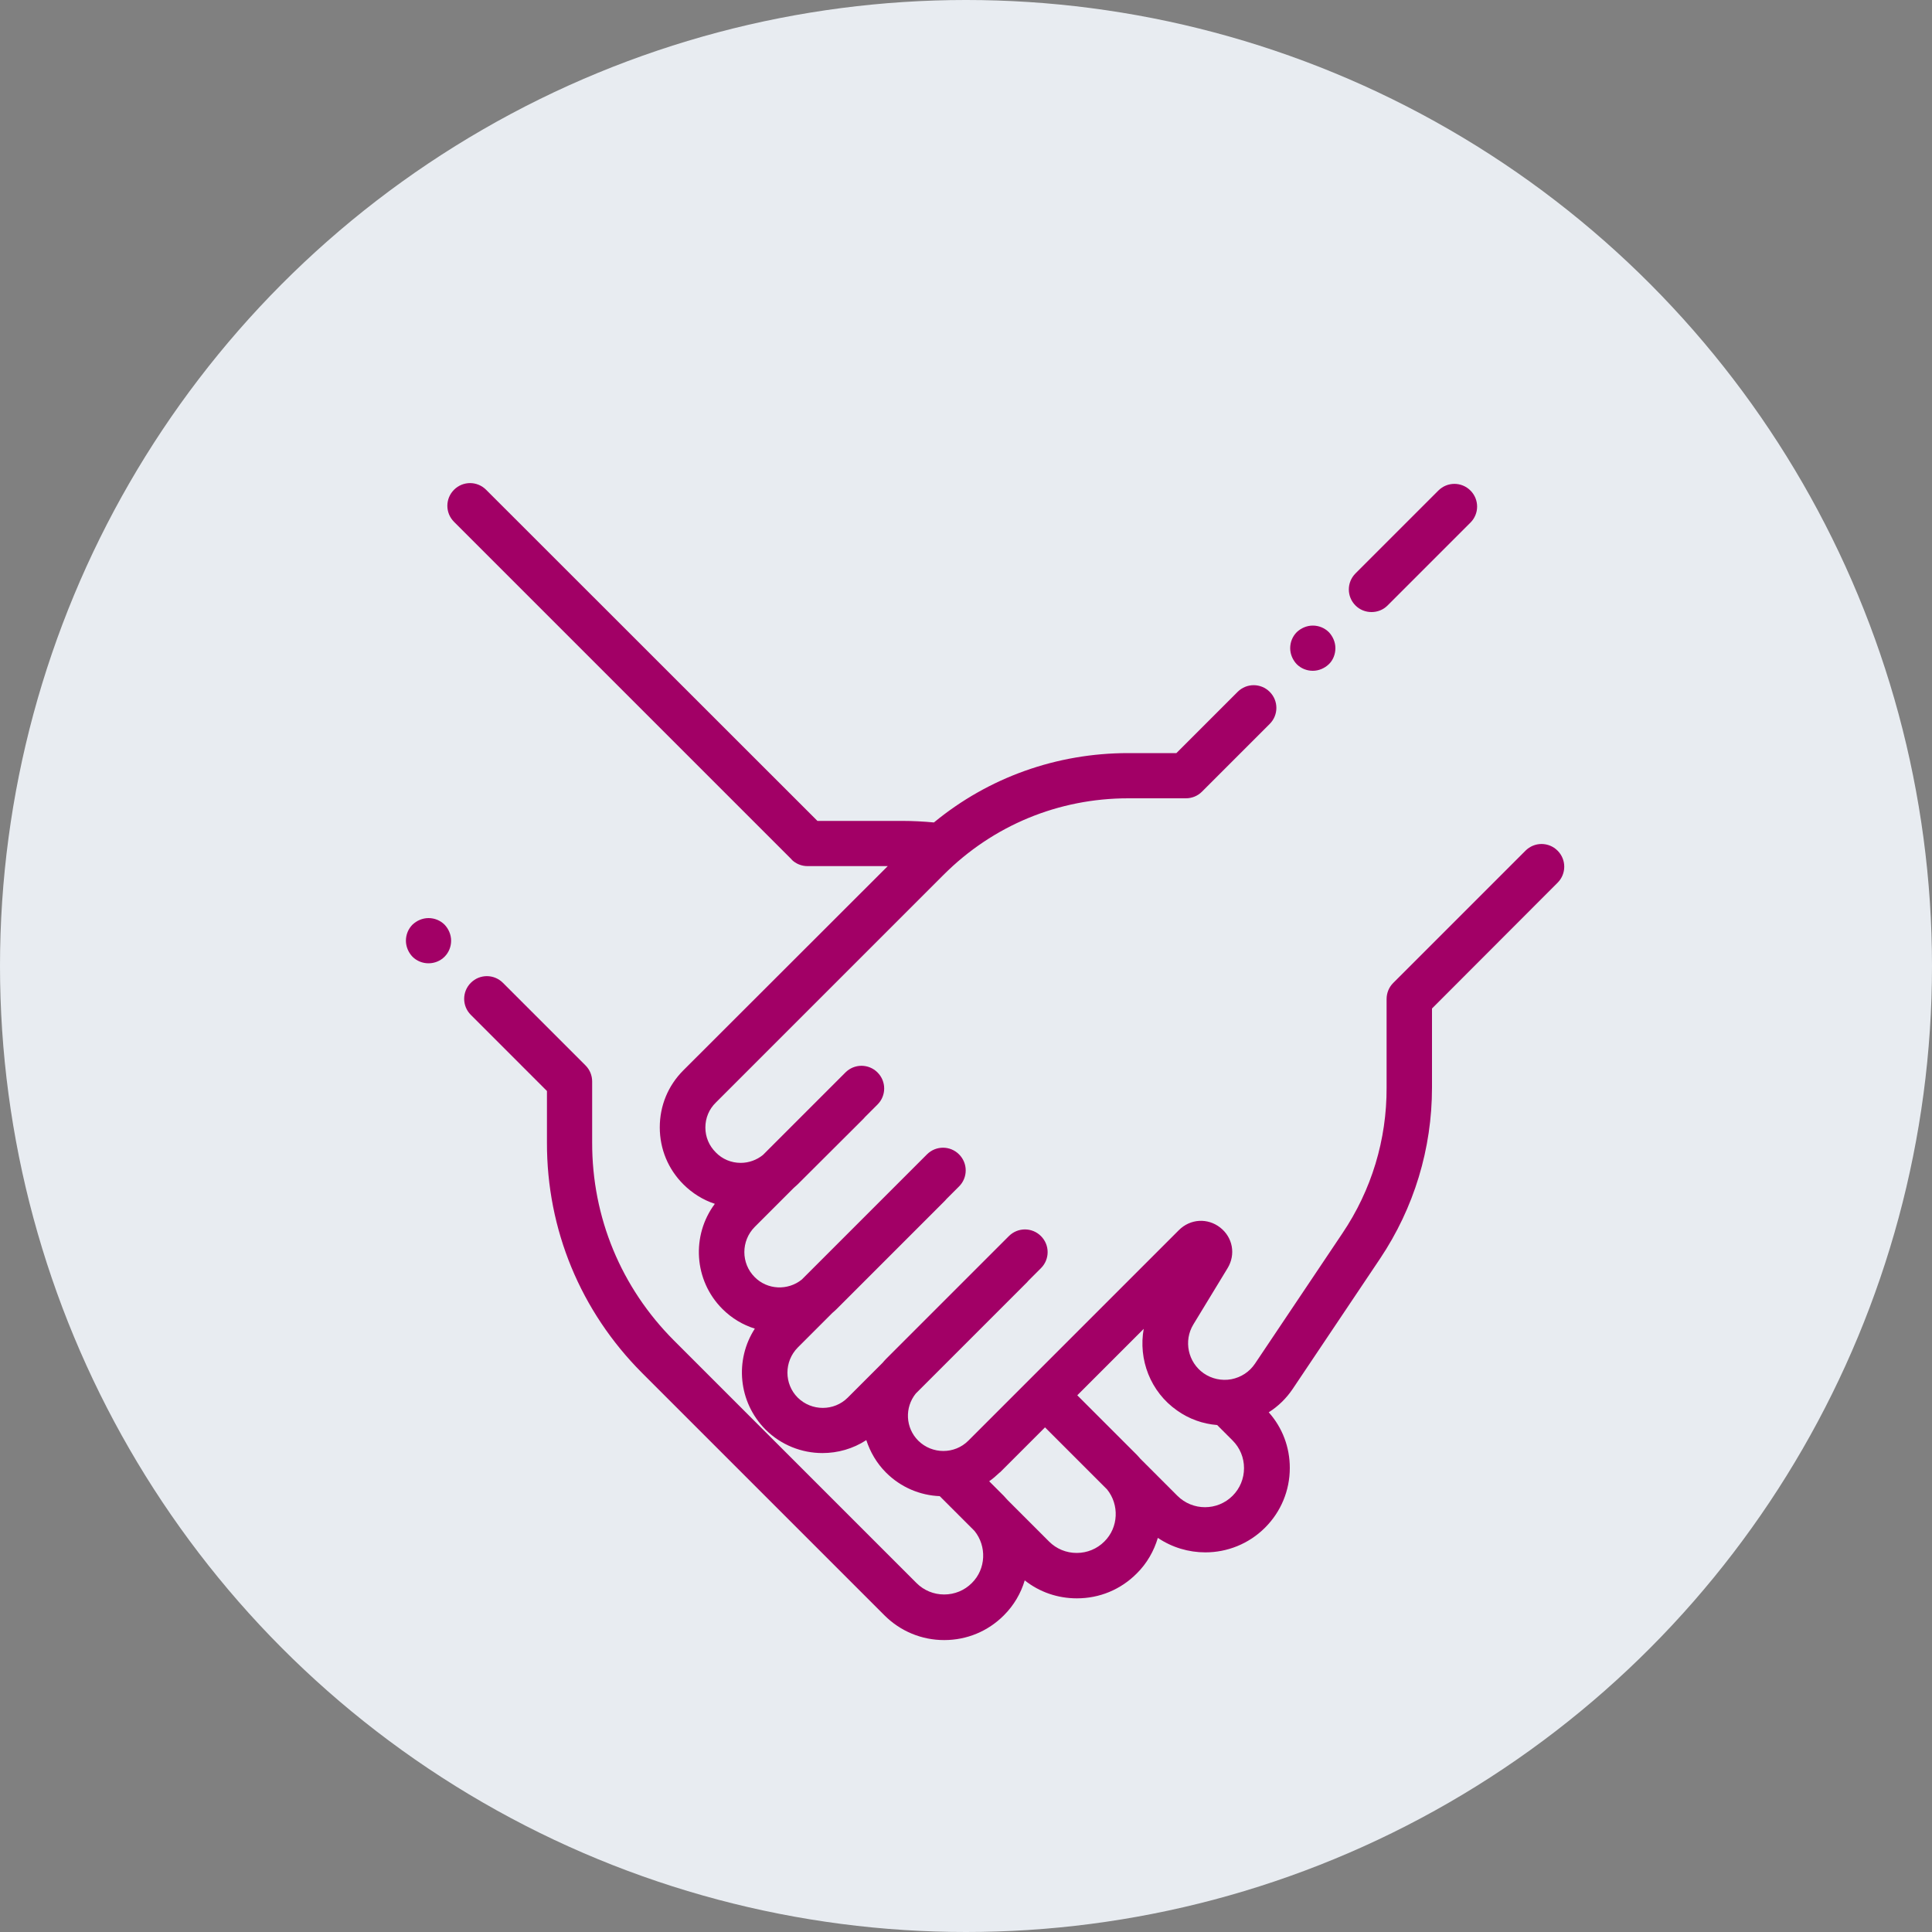 <?xml version="1.0" encoding="UTF-8"?>
<svg xmlns="http://www.w3.org/2000/svg" viewBox="0 0 100 100">
  <rect x="0" y="0" width="100" height="100" fill="#808080" stroke="none"/>
  <defs>
    <style>
      .cls-1 {
        fill: #a20066;
      }

      .cls-1, .cls-2 {
        stroke-width: 0px;
      }

      .cls-2 {
        fill: #e8ecf1;
      }
    </style>
  </defs>
  <g id="CIRCLE">
    <circle class="cls-2" cx="50" cy="50" r="50"/>
  </g>
  <g id="PURPLE_no_circle" data-name="PURPLE no circle">
    <path class="cls-1" d="M70.99,31.68c.3,0,.6-.11.83-.34l4.29-4.29c.46-.46.46-1.2,0-1.66s-1.2-.46-1.66,0l-4.29,4.29c-.46.46-.46,1.2,0,1.66.23.23.53.34.83.34Z"/>
    <path class="cls-1" d="M67.95,34.72c.31,0,.61-.13.83-.34s.34-.52.34-.83-.13-.61-.34-.83c-.22-.22-.52-.34-.83-.34s-.61.13-.83.34c-.22.22-.34.52-.34.83s.13.61.34.83c.22.22.52.34.83.34Z"/>
    <path class="cls-1" d="M40.97,44.49c.22.22.52.34.83.34h4.15s-10.58,10.57-10.58,10.57c-.79.79-1.22,1.83-1.22,2.95s.43,2.16,1.22,2.95c.46.46,1.02.81,1.63,1.01-1.22,1.63-1.09,3.96.39,5.44.49.49,1.07.83,1.68,1.02-1.05,1.62-.86,3.8.55,5.22.81.81,1.88,1.22,2.95,1.22.79,0,1.58-.22,2.27-.67.2.61.53,1.19,1.02,1.68.77.77,1.77,1.18,2.78,1.22l1.8,1.8c.64.79.6,1.97-.14,2.7-.38.38-.89.59-1.43.59s-1.05-.21-1.43-.59l-8.39-8.39s0,0,0,0l-4.16-4.16c-2.74-2.74-4.25-6.38-4.24-10.26v-3.15c0-.31-.12-.61-.34-.83l-4.28-4.28c-.46-.46-1.2-.46-1.66,0-.46.46-.46,1.2,0,1.66l3.94,3.94v2.67c-.01,4.5,1.74,8.73,4.92,11.92l12.55,12.55c.82.82,1.92,1.28,3.09,1.28s2.26-.45,3.09-1.28c.52-.52.88-1.14,1.08-1.81.77.61,1.71.93,2.7.93,1.17,0,2.26-.45,3.09-1.28.54-.53.9-1.18,1.1-1.85.74.5,1.6.75,2.46.75,1.12,0,2.24-.43,3.09-1.28.82-.82,1.28-1.92,1.28-3.09,0-1.07-.38-2.08-1.09-2.88.49-.31.91-.72,1.24-1.21l4.52-6.74c1.76-2.63,2.69-5.69,2.69-8.86v-4.09s6.5-6.51,6.5-6.51c.46-.46.46-1.2,0-1.66-.46-.46-1.2-.46-1.66,0l-6.85,6.85c-.22.22-.34.52-.34.83v4.58c.01,2.7-.78,5.31-2.29,7.55l-4.52,6.74c-.29.43-.72.71-1.23.81-.5.09-1.01-.02-1.43-.31-.81-.57-1.05-1.68-.53-2.53l1.77-2.91c.43-.71.27-1.59-.38-2.1s-1.55-.46-2.14.13l-10.9,10.9c-.71.71-1.87.71-2.59,0-.67-.67-.71-1.72-.13-2.44l5.73-5.73s.07-.07.1-.11l.65-.65c.46-.46.46-1.2,0-1.66-.46-.46-1.2-.46-1.66,0l-6.35,6.35c-.07.07-.13.14-.19.21l-1.8,1.8c-.71.71-1.87.71-2.59,0-.71-.71-.71-1.87,0-2.59l1.8-1.8c.07-.06.14-.12.21-.19l5.59-5.59s.07-.07.1-.11l.65-.65c.46-.46.46-1.2,0-1.66-.46-.46-1.2-.46-1.66,0l-6.48,6.48c-.72.58-1.78.54-2.44-.13-.71-.71-.71-1.87,0-2.59l2.02-2.02c.07-.06.14-.13.21-.19l3.38-3.37s.07-.07.1-.11l.65-.65c.46-.46.46-1.2,0-1.66s-1.2-.46-1.66,0l-4.27,4.27c-.32.26-.73.41-1.15.41-.49,0-.95-.19-1.29-.54-.35-.35-.54-.8-.54-1.29s.19-.95.54-1.29l7.88-7.88,3.91-3.91c2.56-2.56,5.95-3.96,9.56-3.96h2.98c.31,0,.61-.12.83-.34l3.51-3.51c.46-.46.46-1.2,0-1.66-.46-.46-1.2-.46-1.66,0l-3.17,3.17h-2.47s-.02,0-.02,0c-3.71,0-7.23,1.26-10.06,3.59-.54-.05-1.08-.08-1.62-.08h-4.41s-17.15-17.14-17.15-17.14c-.46-.46-1.2-.46-1.66,0s-.46,1.2,0,1.66l17.49,17.49ZM59.2,68.77c-.29,1.59.34,3.27,1.73,4.24.62.44,1.33.69,2.07.75l.8.8c.38.38.59.89.59,1.43s-.21,1.05-.59,1.43c-.79.79-2.07.79-2.86,0l-1.92-1.92c-.06-.07-.13-.15-.2-.22l-3.06-3.06,3.45-3.45ZM51.75,76.22l2.34-2.34,3.21,3.21c.64.79.6,1.97-.14,2.7-.38.38-.89.59-1.43.59s-1.05-.21-1.43-.59l-2.15-2.15c-.07-.07-.13-.15-.2-.22l-.75-.75c.19-.13.37-.29.55-.46Z"/>
    <path class="cls-1" d="M23.01,47.86c-.22-.22-.52-.34-.83-.34s-.61.13-.83.34c-.22.22-.34.52-.34.83s.13.61.34.83c.22.22.52.34.83.34s.61-.12.83-.34c.22-.22.34-.52.34-.83s-.13-.61-.34-.83Z"/>
  </g>
</svg>